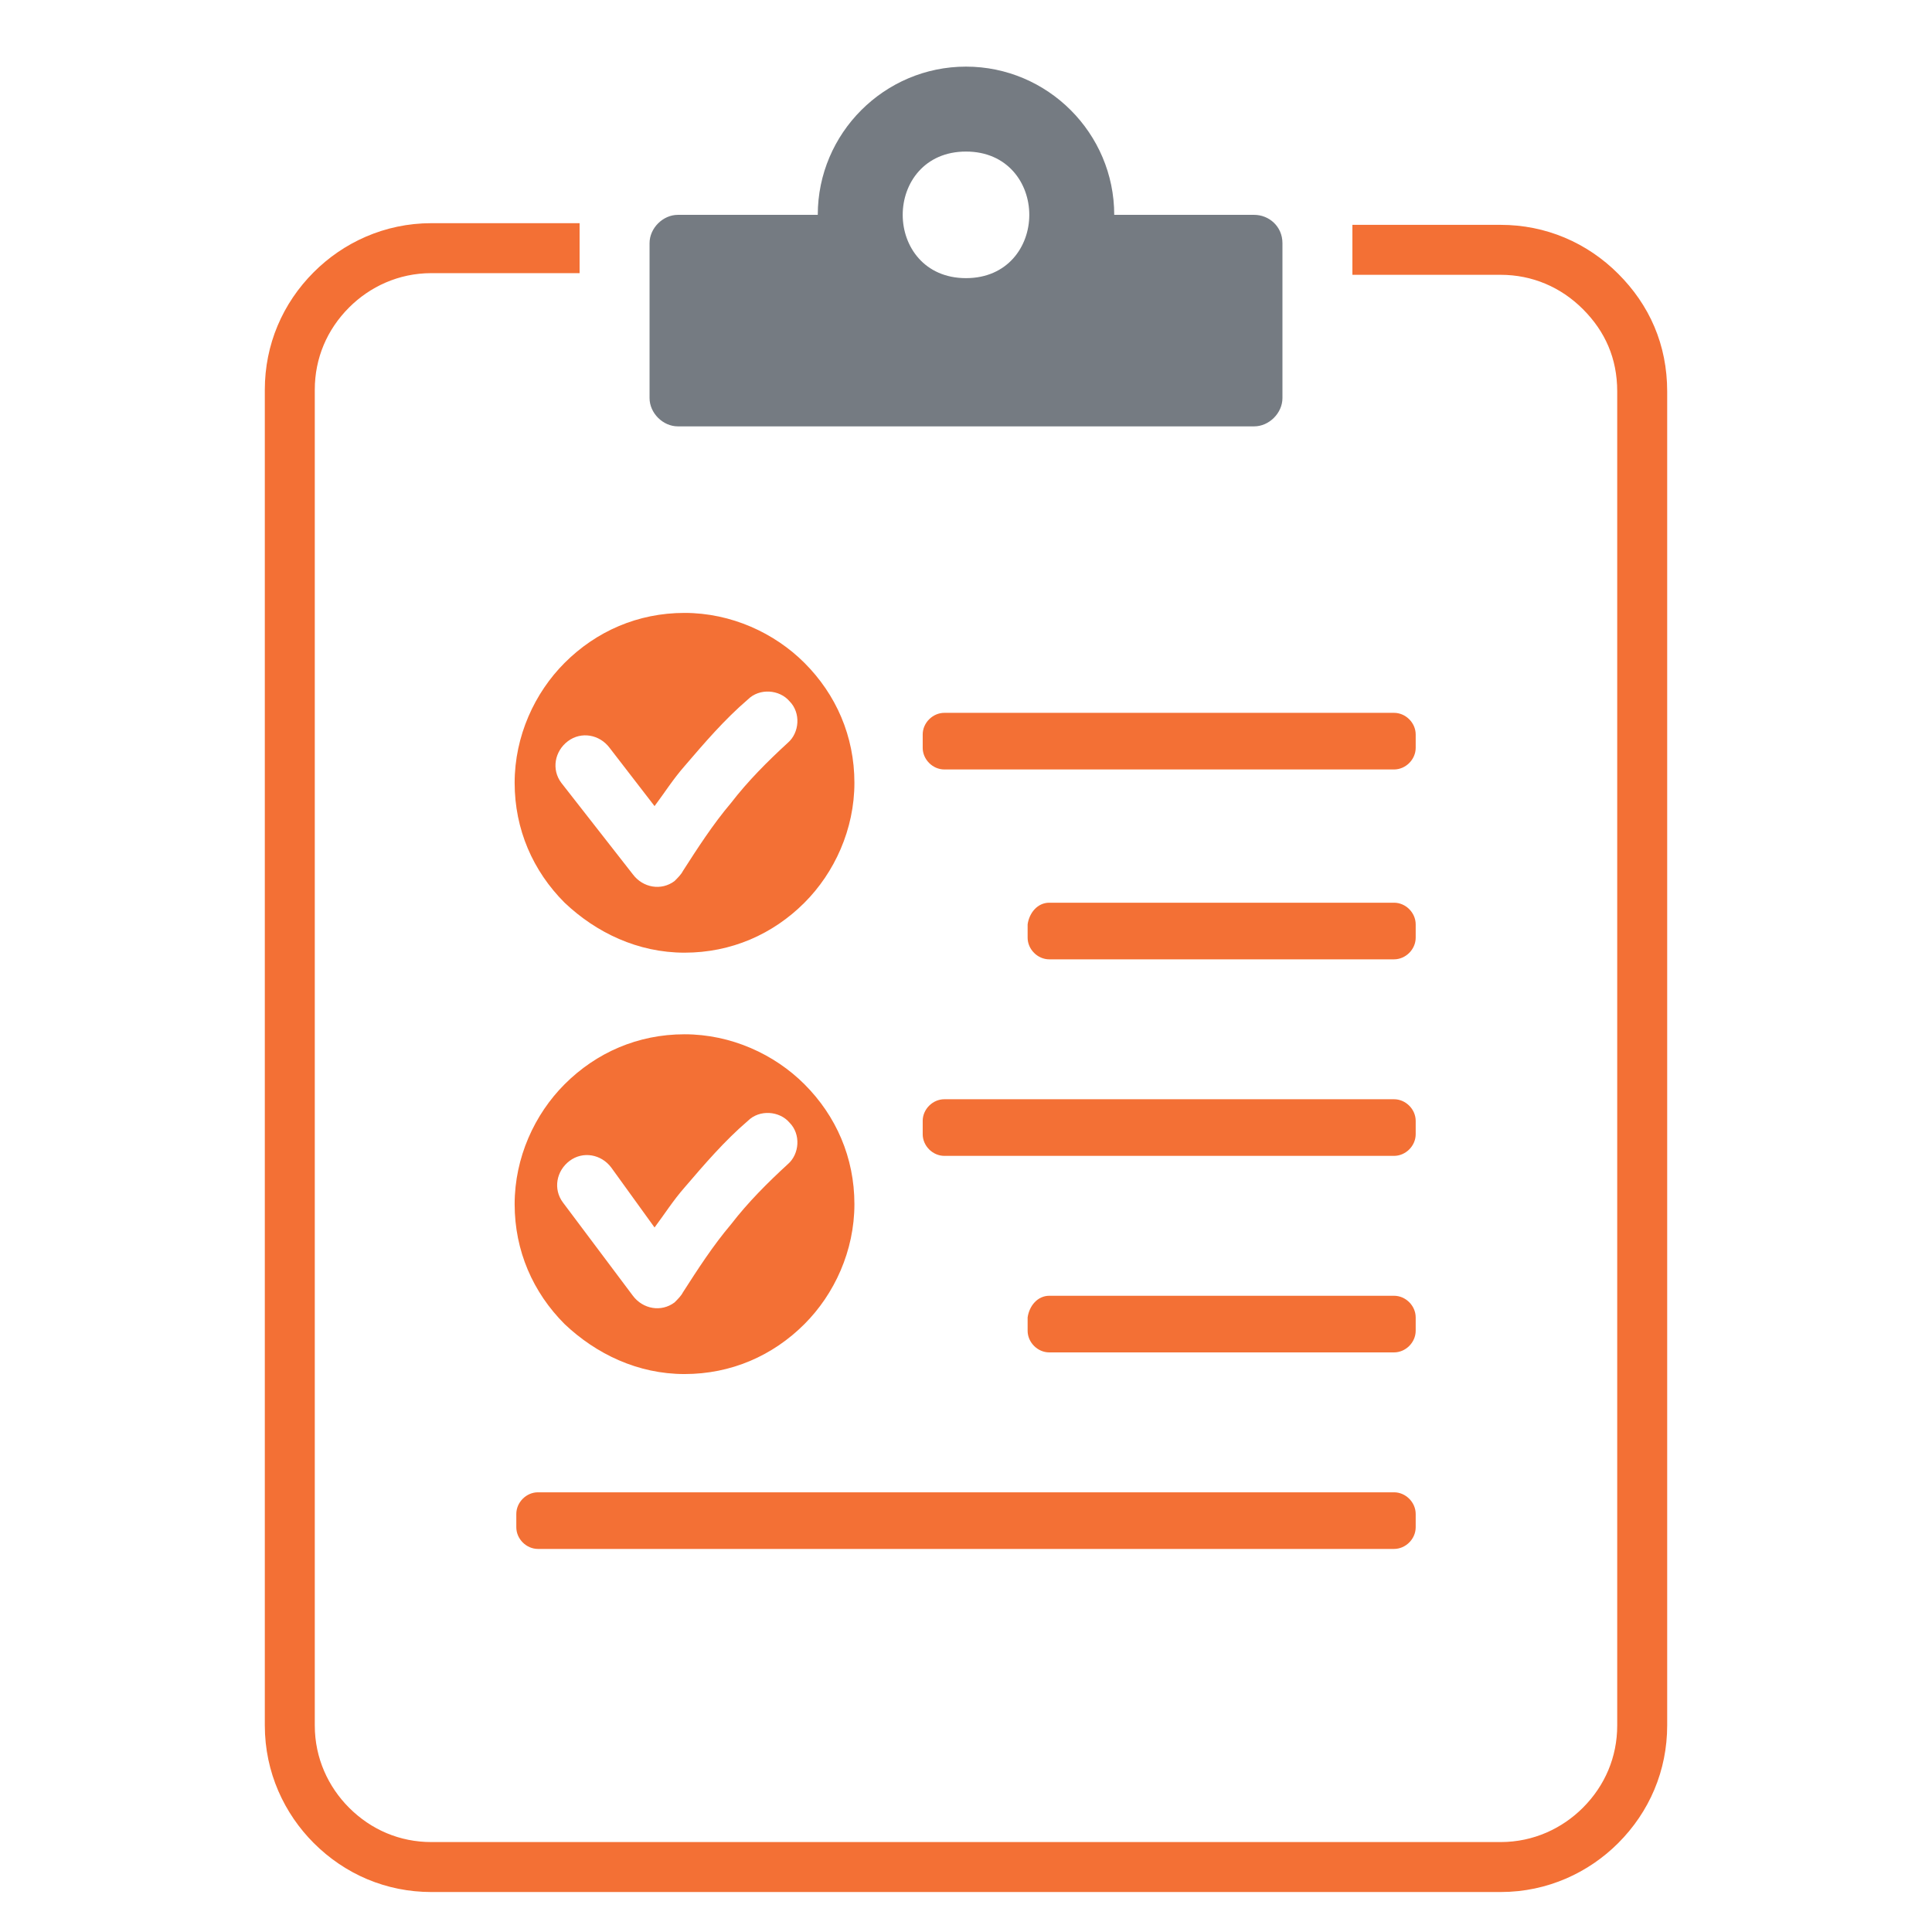 <?xml version="1.0" encoding="utf-8"?>
<!-- Generator: Adobe Illustrator 19.2.1, SVG Export Plug-In . SVG Version: 6.00 Build 0)  -->
<svg version="1.1" id="Layer_1" xmlns="http://www.w3.org/2000/svg" xmlns:xlink="http://www.w3.org/1999/xlink" x="0px" y="0px"
	 viewBox="0 0 116 116" style="enable-background:new 0 0 116 116;" xml:space="preserve">
<style type="text/css">
	.st0{fill:#F37035;}
	.st1{fill:#757B82;}
	.st2{fill:none;stroke:#F37035;stroke-width:3;stroke-linecap:round;stroke-linejoin:round;stroke-miterlimit:10;}
	.st3{fill:none;stroke:#F37035;stroke-width:3;stroke-miterlimit:10;}
	.st4{fill:none;stroke:#757B82;stroke-width:3;stroke-linecap:round;stroke-linejoin:round;stroke-miterlimit:10;}
	.st5{fill:none;stroke:#F26F36;stroke-width:3;stroke-miterlimit:10;}
	.st6{fill:none;stroke:#F26F36;stroke-width:2;stroke-miterlimit:10;}
	
		.st7{fill-rule:evenodd;clip-rule:evenodd;fill:#F6F3F1;stroke:#F27038;stroke-width:2;stroke-linecap:round;stroke-linejoin:round;stroke-miterlimit:10;}
	.st8{clip-path:url(#SVGID_1_);}
	.st9{fill-rule:evenodd;clip-rule:evenodd;fill:#F26F36;}
	.st10{fill-rule:evenodd;clip-rule:evenodd;fill:#F37035;}
	.st11{fill-rule:evenodd;clip-rule:evenodd;fill:#757B82;}
	.st12{fill-rule:evenodd;clip-rule:evenodd;fill:none;stroke:#F37035;stroke-width:3;stroke-miterlimit:10;}
	.st13{fill:#F27037;}
	.st14{fill:none;stroke:#F27037;stroke-width:3;stroke-linecap:round;stroke-linejoin:round;stroke-miterlimit:10;}
	.st15{fill:#F27037;stroke:#F26F36;stroke-width:0.75;stroke-miterlimit:10;}
	.st16{fill:none;stroke:#F27037;stroke-width:3;stroke-miterlimit:10;}
</style>
<g>
	<g>
		<path class="st10" d="M63,54.2h20.7c0.7,0,1.3,0.6,1.3,1.3v0.8c0,0.7-0.6,1.3-1.3,1.3H63c-0.7,0-1.3-0.6-1.3-1.3v-0.8
			C61.8,54.8,62.3,54.2,63,54.2z"/>
		<path class="st10" d="M56.7,66h27c0.7,0,1.3,0.6,1.3,1.3v0.8c0,0.7-0.6,1.3-1.3,1.3h-27c-0.7,0-1.3-0.6-1.3-1.3v-0.8
			C55.4,66.6,56,66,56.7,66z"/>
		<path class="st10" d="M56.7,42.8h27c0.7,0,1.3,0.6,1.3,1.3v0.8c0,0.7-0.6,1.3-1.3,1.3h-27c-0.7,0-1.3-0.6-1.3-1.3v-0.8
			C55.4,43.4,56,42.8,56.7,42.8z"/>
		<path class="st10" d="M39.3,48.4c0.6-0.8,1.1-1.6,1.8-2.4c1.2-1.4,2.4-2.8,3.8-4c0.7-0.7,1.9-0.6,2.5,0.1c0.7,0.7,0.6,1.9-0.1,2.5
			c-1.2,1.1-2.4,2.3-3.4,3.6c-1.1,1.3-2,2.7-2.9,4.1c-0.1,0.2-0.3,0.4-0.5,0.6c-0.8,0.6-1.9,0.4-2.5-0.4L33.7,47
			c-0.6-0.8-0.4-1.9,0.4-2.5c0.8-0.6,1.9-0.4,2.5,0.4L39.3,48.4L39.3,48.4z M41.1,57.2c2.8,0,5.3-1.1,7.2-3c1.8-1.8,3-4.4,3-7.2
			c0-2.8-1.1-5.3-3-7.2c-1.8-1.8-4.4-3-7.2-3c-2.8,0-5.3,1.1-7.2,3c-1.8,1.8-3,4.4-3,7.2c0,2.8,1.1,5.3,3,7.2
			C35.8,56,38.3,57.2,41.1,57.2z"/>
		<path class="st10" d="M39.3,73.7c0.6-0.8,1.1-1.6,1.8-2.4c1.2-1.4,2.4-2.8,3.8-4c0.7-0.7,1.9-0.6,2.5,0.1c0.7,0.7,0.6,1.9-0.1,2.5
			c-1.2,1.1-2.4,2.3-3.4,3.6c-1.1,1.3-2,2.7-2.9,4.1c-0.1,0.2-0.3,0.4-0.5,0.6c-0.8,0.6-1.9,0.4-2.5-0.4l-4.2-5.6
			c-0.6-0.8-0.4-1.9,0.4-2.5c0.8-0.6,1.9-0.4,2.5,0.4L39.3,73.7L39.3,73.7z M41.1,82.5c2.8,0,5.3-1.1,7.2-3c1.8-1.8,3-4.4,3-7.2
			c0-2.8-1.1-5.3-3-7.2c-1.8-1.8-4.4-3-7.2-3c-2.8,0-5.3,1.1-7.2,3c-1.8,1.8-3,4.4-3,7.2c0,2.8,1.1,5.3,3,7.2
			C35.8,81.3,38.3,82.5,41.1,82.5z"/>
		<path class="st10" d="M32.3,89.6h51.4c0.7,0,1.3,0.6,1.3,1.3v0.8c0,0.7-0.6,1.3-1.3,1.3H32.3c-0.7,0-1.3-0.6-1.3-1.3v-0.8
			C31,90.2,31.6,89.6,32.3,89.6z"/>
		<path class="st10" d="M63,77.8h20.7c0.7,0,1.3,0.6,1.3,1.3v0.8c0,0.7-0.6,1.3-1.3,1.3H63c-0.7,0-1.3-0.6-1.3-1.3v-0.8
			C61.8,78.4,62.3,77.8,63,77.8z"/>
	</g>
	<path class="st11" d="M75.3,12.9h-8.4C66.9,8,62.9,4,58,4c-4.9,0-8.9,4-8.9,8.9h-8.4c-0.9,0-1.7,0.8-1.7,1.7v9.3
		c0,0.9,0.8,1.7,1.7,1.7h34.6c0.9,0,1.7-0.8,1.7-1.7v-9.3C77,13.6,76.2,12.9,75.3,12.9z M58,16.7c-2.5,0-3.8-1.9-3.8-3.8
		c0-1.9,1.3-3.8,3.8-3.8c2.5,0,3.8,1.9,3.8,3.8C61.8,14.8,60.5,16.7,58,16.7z"/>
	<path class="st12" d="M81.2,15h8.9c2.3,0,4.4,0.9,6,2.5s2.5,3.6,2.5,6v80.1c0,2.3-0.9,4.4-2.5,6c-1.5,1.5-3.6,2.5-6,2.5H25.9
		c-2.3,0-4.4-0.9-6-2.5c-1.5-1.5-2.5-3.6-2.5-6V23.4c0-2.3,0.9-4.4,2.5-6c1.5-1.5,3.6-2.5,6-2.5h4.3h4.6"/>
</g>
</svg>
